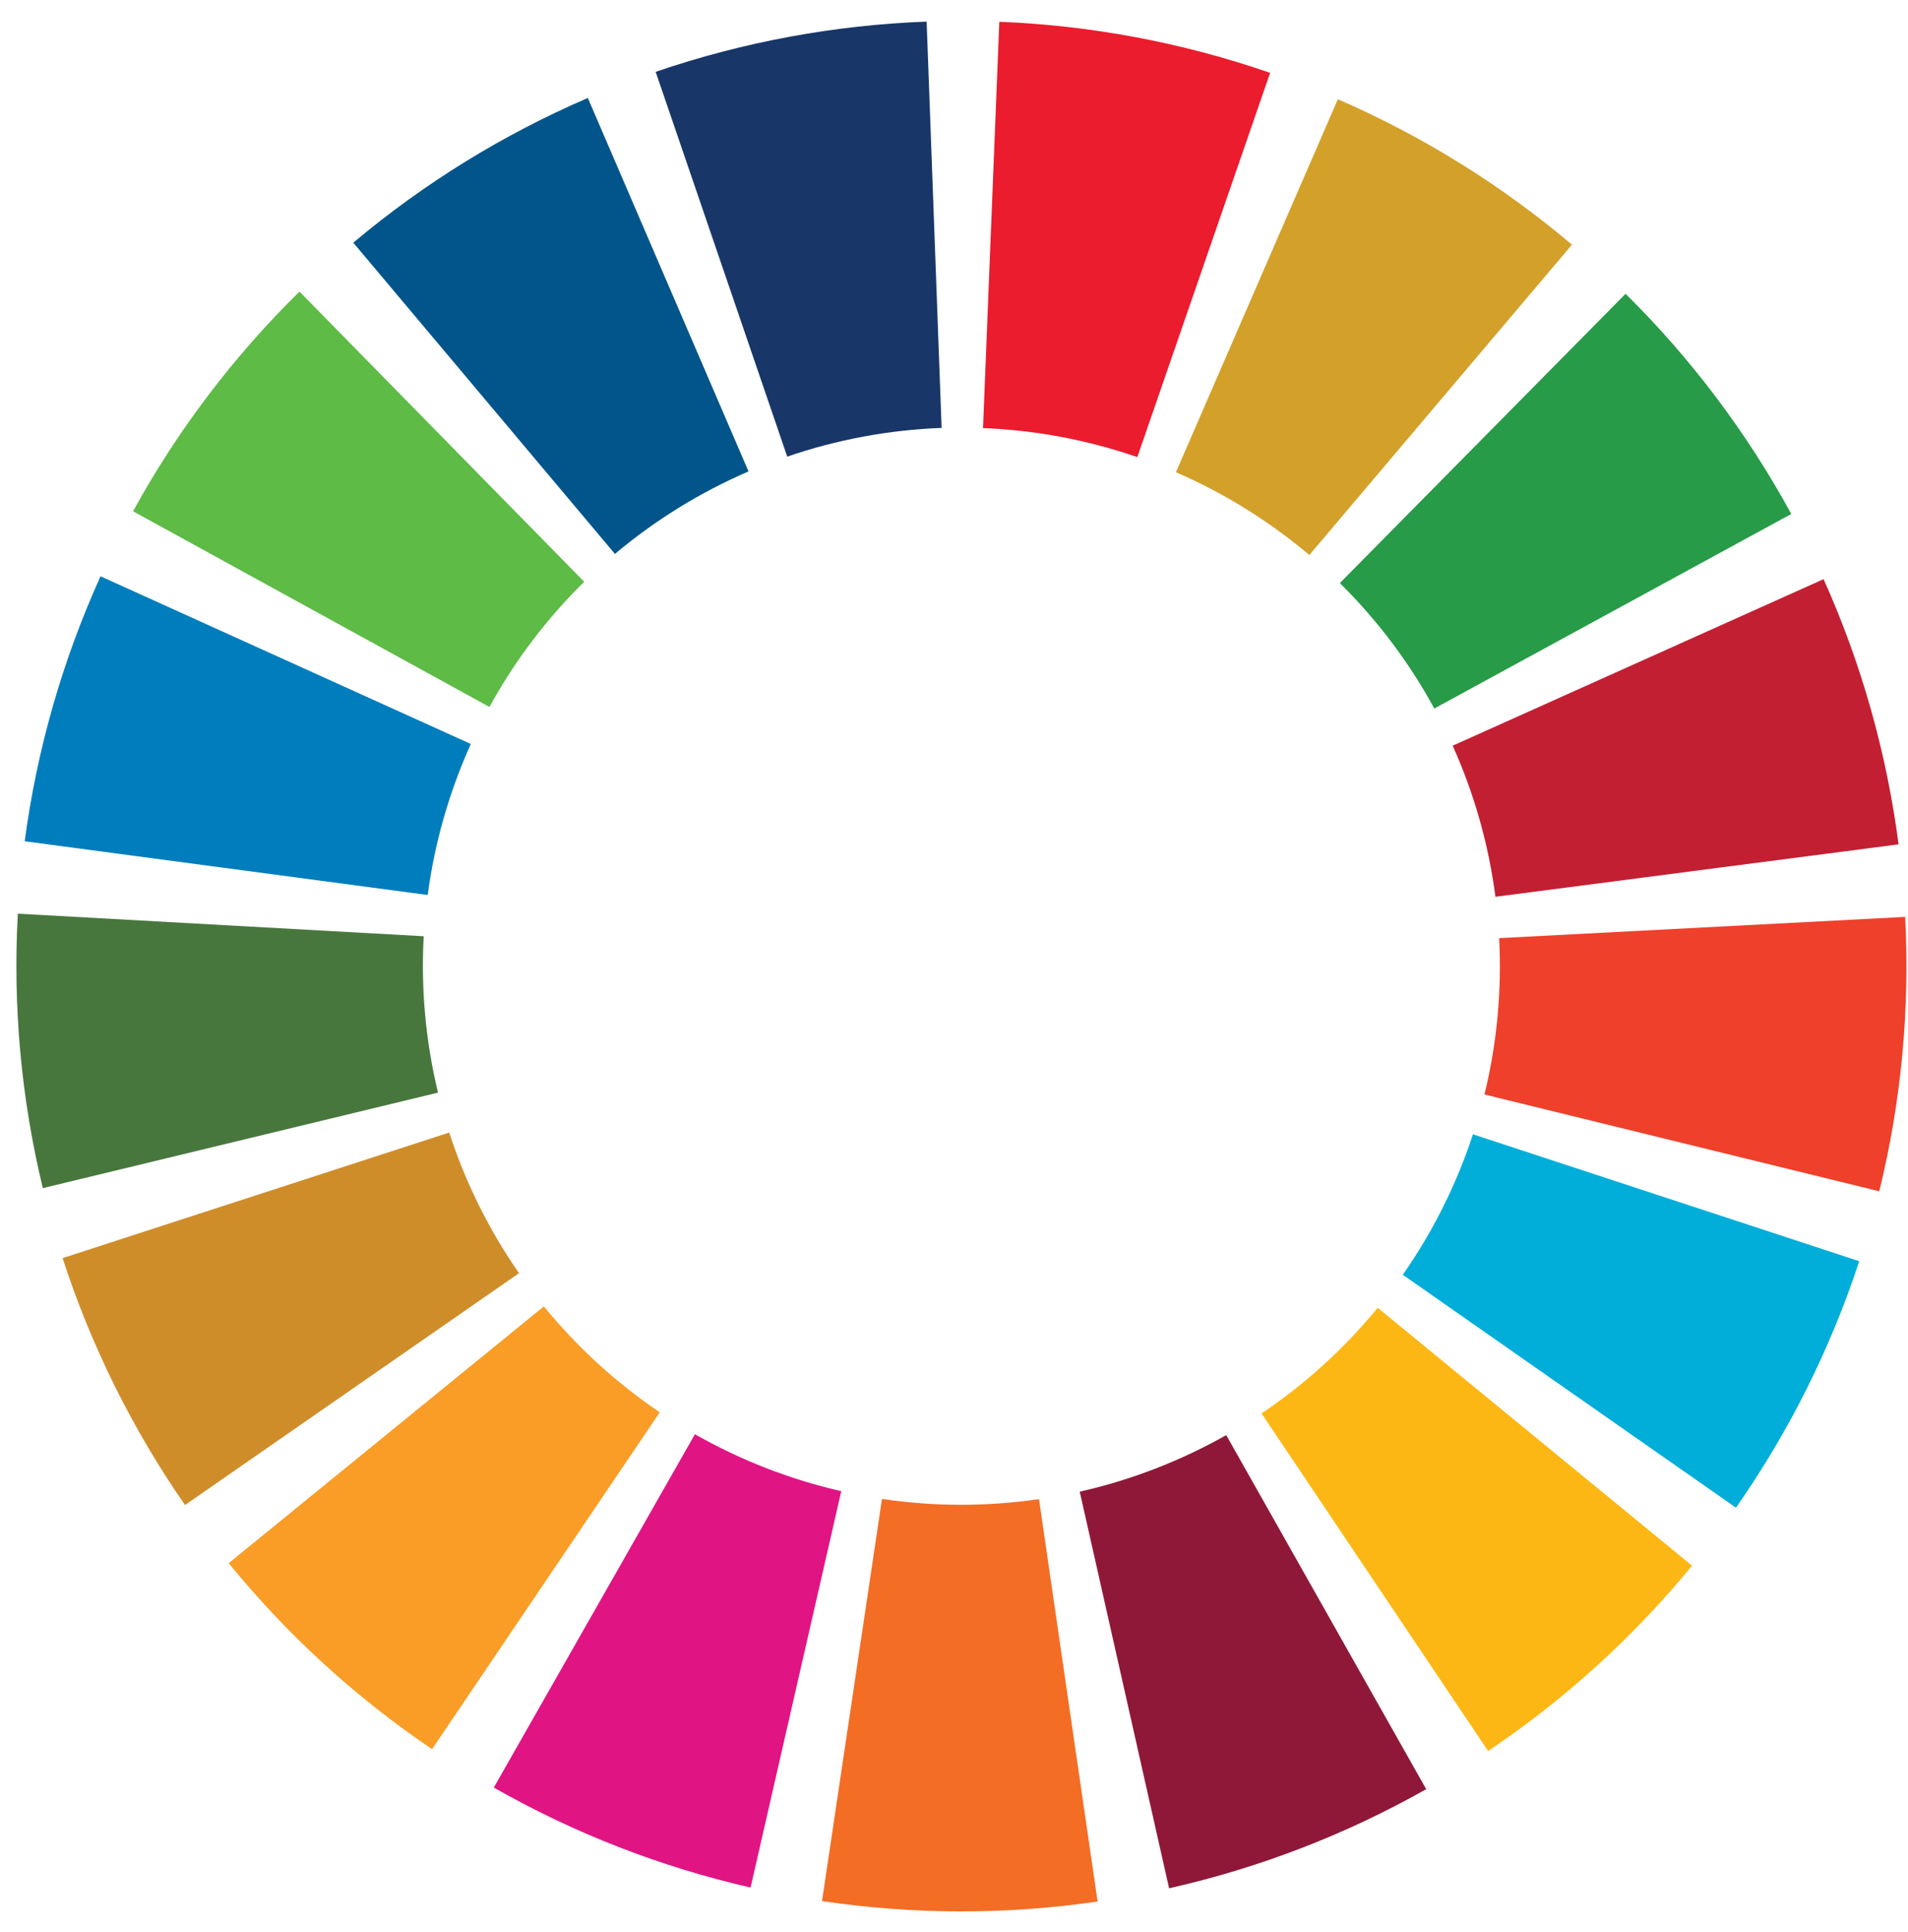 <svg width="81" height="82" viewBox="0 0 81 82" fill="none" xmlns="http://www.w3.org/2000/svg">
<path fill-rule="evenodd" clip-rule="evenodd" d="M77.416 24.582L61.67 31.651C62.585 33.688 63.197 35.849 63.486 38.064L80.6 35.839C80.094 31.951 79.021 28.158 77.416 24.582V24.582Z" fill="#C31F33" />
<path fill-rule="evenodd" clip-rule="evenodd" d="M69.01 12.47L56.88 24.749C58.47 26.318 59.821 28.112 60.891 30.073L76.045 21.816C74.169 18.374 71.799 15.225 69.01 12.47V12.47Z" fill="#279B48" fill-opacity="0.999" />
<path fill-rule="evenodd" clip-rule="evenodd" d="M56.796 4.212L49.921 20.044C51.971 20.933 53.879 22.117 55.585 23.559L66.733 10.386C63.74 7.854 60.392 5.773 56.796 4.212V4.212Z" fill="#D3A029" />
<path fill-rule="evenodd" clip-rule="evenodd" d="M42.424 0.924L41.732 18.17C43.965 18.259 46.172 18.674 48.283 19.402L53.92 3.092C50.214 1.811 46.341 1.081 42.424 0.924V0.924Z" fill="#EB1C2D" fill-opacity="1" />
<path fill-rule="evenodd" clip-rule="evenodd" d="M27.835 3.049L33.42 19.381C35.533 18.657 37.741 18.247 39.974 18.163L39.338 0.918C35.42 1.063 31.544 1.781 27.835 3.049V3.049Z" fill="#183668" />
<path fill-rule="evenodd" clip-rule="evenodd" d="M14.998 10.301L26.106 23.512C27.815 22.074 29.726 20.894 31.777 20.01L24.955 4.159C21.354 5.709 17.999 7.778 14.998 10.301V10.301Z" fill="#02558B" fill-opacity="1" />
<path fill-rule="evenodd" clip-rule="evenodd" d="M5.648 21.701L20.778 30.007C21.853 28.049 23.208 26.259 24.801 24.693L12.714 12.377C9.916 15.123 7.535 18.264 5.648 21.701V21.701Z" fill="#5DBB46" fill-opacity="0.999" />
<path fill-rule="evenodd" clip-rule="evenodd" d="M1.048 35.708L18.157 37.988C18.451 35.774 19.068 33.615 19.988 31.579L4.268 24.461C2.651 28.032 1.566 31.822 1.048 35.708V35.708Z" fill="#007DBC" />
<path fill-rule="evenodd" clip-rule="evenodd" d="M1.818 50.431L18.595 46.377C18.07 44.206 17.865 41.97 17.988 39.739L0.757 38.781C0.54 42.695 0.897 46.62 1.818 50.431Z" fill="#48773E" />
<path fill-rule="evenodd" clip-rule="evenodd" d="M7.854 63.882L22.034 54.041C20.76 52.206 19.761 50.195 19.07 48.071L2.657 53.401C3.868 57.13 5.619 60.661 7.854 63.882V63.882Z" fill="#CF8D2A" />
<path fill-rule="evenodd" clip-rule="evenodd" d="M18.342 74.244L28.009 59.946C26.158 58.695 24.501 57.18 23.089 55.449L9.709 66.349C12.185 69.388 15.094 72.048 18.342 74.244V74.244Z" fill="#F99D26" />
<path fill-rule="evenodd" clip-rule="evenodd" d="M31.864 80.118L35.714 63.293C33.536 62.795 31.443 61.981 29.501 60.877L20.963 75.874C24.37 77.814 28.043 79.244 31.864 80.118V80.118Z" fill="#E11484" fill-opacity="1" />
<path fill-rule="evenodd" clip-rule="evenodd" d="M46.596 80.71L44.108 63.631C41.897 63.953 39.652 63.951 37.442 63.623L34.897 80.691C38.775 81.269 42.716 81.276 46.596 80.711V80.71Z" fill="#F36D25" />
<path fill-rule="evenodd" clip-rule="evenodd" d="M60.546 75.941L52.057 60.914C50.112 62.013 48.017 62.822 45.838 63.314L49.631 80.149C53.455 79.288 57.133 77.87 60.547 75.942L60.546 75.941Z" fill="#8F1838" fill-opacity="1" />
<path fill-rule="evenodd" clip-rule="evenodd" d="M71.832 66.455L58.487 55.509C57.071 57.236 55.41 58.747 53.556 59.993L63.174 74.322C66.429 72.137 69.346 69.486 71.832 66.455L71.832 66.455Z" fill="#FDB713" fill-opacity="0.99" />
<path fill-rule="evenodd" clip-rule="evenodd" d="M78.929 53.532L62.531 48.146C61.835 50.268 60.831 52.277 59.553 54.109L73.697 63.995C75.943 60.782 77.706 57.257 78.93 53.532L78.929 53.532Z" fill="#00AED9" />
<path fill-rule="evenodd" clip-rule="evenodd" d="M80.879 38.918L63.643 39.819C63.76 42.05 63.55 44.286 63.02 46.456L79.78 50.565C80.714 46.757 81.084 42.833 80.879 38.918L80.879 38.918Z" fill="#EF402B" />
</svg>
